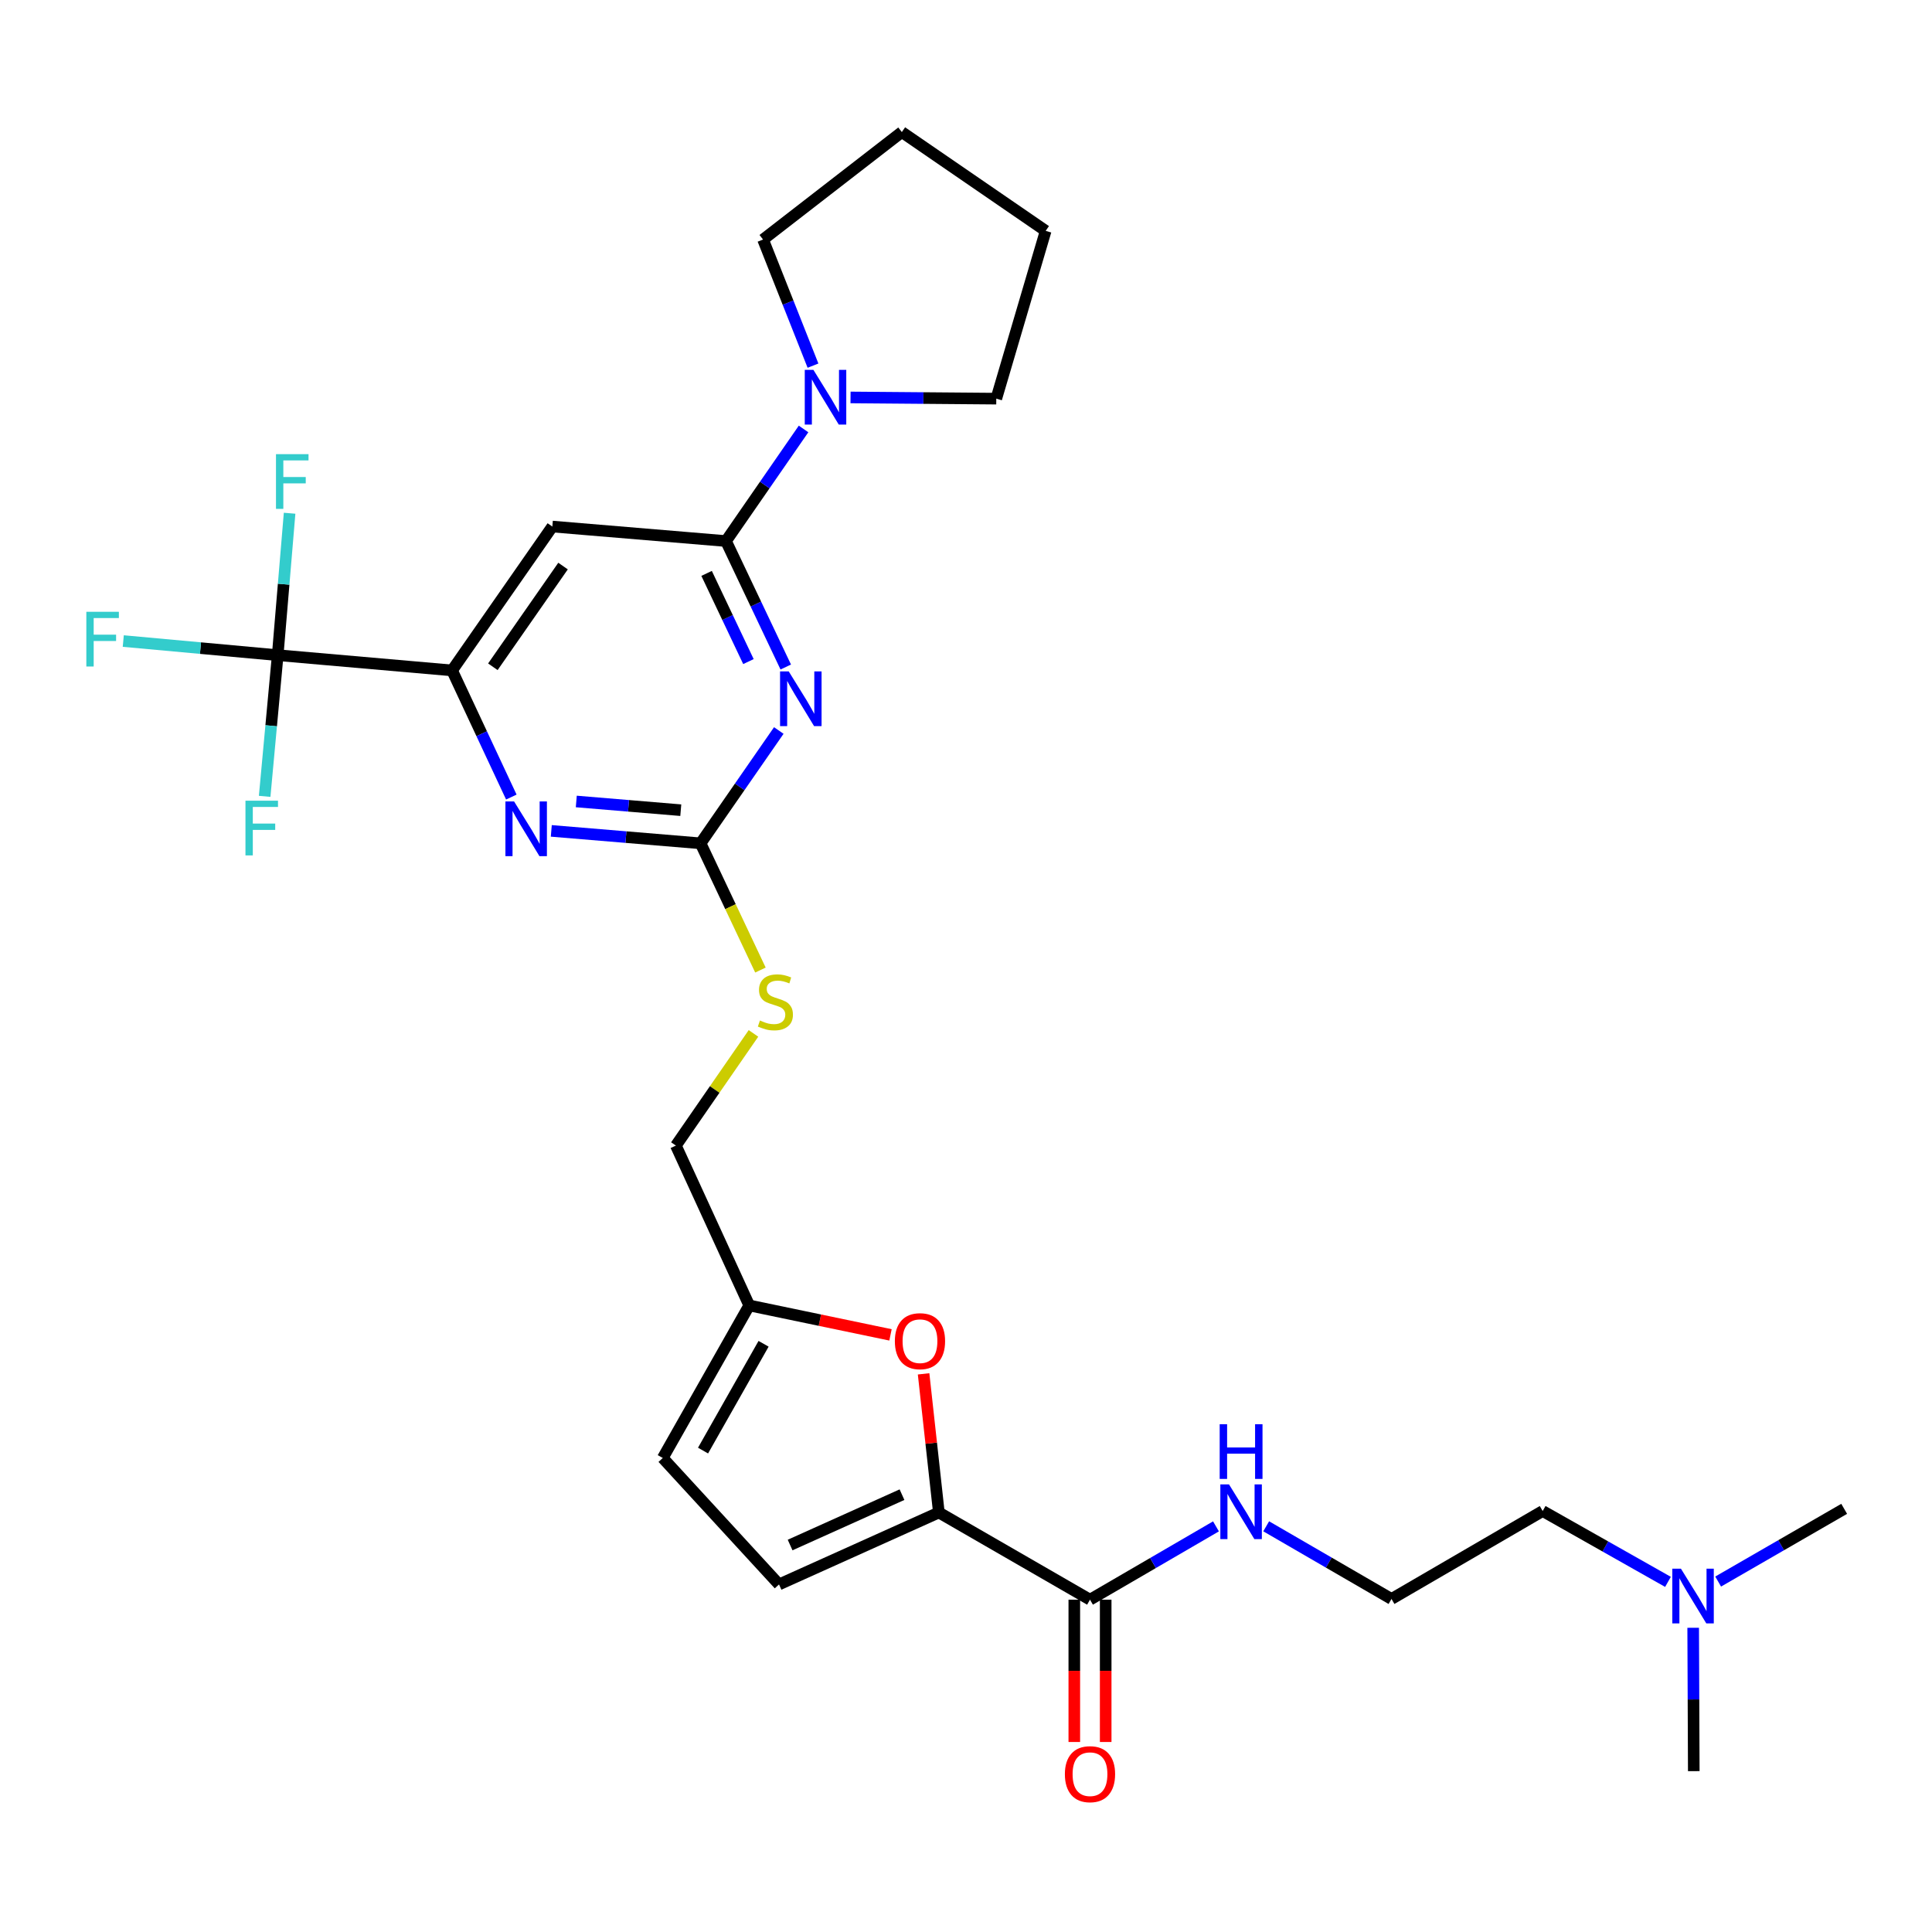 <?xml version='1.0' encoding='iso-8859-1'?>
<svg version='1.1' baseProfile='full'
              xmlns='http://www.w3.org/2000/svg'
                      xmlns:rdkit='http://www.rdkit.org/xml'
                      xmlns:xlink='http://www.w3.org/1999/xlink'
                  xml:space='preserve'
width='1000px' height='1000px' viewBox='0 0 1000 1000'>
<!-- END OF HEADER -->
<rect style='opacity:1.0;fill:#FFFFFF;stroke:none' width='1000' height='1000' x='0' y='0'> </rect>
<path class='bond-0' d='M 406.708,345.25 L 391.238,312.648' style='fill:none;fill-rule:evenodd;stroke:#0000FF;stroke-width:6px;stroke-linecap:butt;stroke-linejoin:miter;stroke-opacity:1' />
<path class='bond-0' d='M 391.238,312.648 L 375.768,280.047' style='fill:none;fill-rule:evenodd;stroke:#000000;stroke-width:6px;stroke-linecap:butt;stroke-linejoin:miter;stroke-opacity:1' />
<path class='bond-0' d='M 387.392,342.433 L 376.564,319.612' style='fill:none;fill-rule:evenodd;stroke:#0000FF;stroke-width:6px;stroke-linecap:butt;stroke-linejoin:miter;stroke-opacity:1' />
<path class='bond-0' d='M 376.564,319.612 L 365.735,296.791' style='fill:none;fill-rule:evenodd;stroke:#000000;stroke-width:6px;stroke-linecap:butt;stroke-linejoin:miter;stroke-opacity:1' />
<path class='bond-1' d='M 403.103,378.105 L 382.857,407.304' style='fill:none;fill-rule:evenodd;stroke:#0000FF;stroke-width:6px;stroke-linecap:butt;stroke-linejoin:miter;stroke-opacity:1' />
<path class='bond-1' d='M 382.857,407.304 L 362.611,436.504' style='fill:none;fill-rule:evenodd;stroke:#000000;stroke-width:6px;stroke-linecap:butt;stroke-linejoin:miter;stroke-opacity:1' />
<path class='bond-4' d='M 375.768,280.047 L 285.89,272.539' style='fill:none;fill-rule:evenodd;stroke:#000000;stroke-width:6px;stroke-linecap:butt;stroke-linejoin:miter;stroke-opacity:1' />
<path class='bond-8' d='M 375.768,280.047 L 395.844,251.039' style='fill:none;fill-rule:evenodd;stroke:#000000;stroke-width:6px;stroke-linecap:butt;stroke-linejoin:miter;stroke-opacity:1' />
<path class='bond-8' d='M 395.844,251.039 L 415.92,222.032' style='fill:none;fill-rule:evenodd;stroke:#0000FF;stroke-width:6px;stroke-linecap:butt;stroke-linejoin:miter;stroke-opacity:1' />
<path class='bond-6' d='M 362.611,436.504 L 323.98,433.283' style='fill:none;fill-rule:evenodd;stroke:#000000;stroke-width:6px;stroke-linecap:butt;stroke-linejoin:miter;stroke-opacity:1' />
<path class='bond-6' d='M 323.98,433.283 L 285.35,430.062' style='fill:none;fill-rule:evenodd;stroke:#0000FF;stroke-width:6px;stroke-linecap:butt;stroke-linejoin:miter;stroke-opacity:1' />
<path class='bond-6' d='M 352.372,419.351 L 325.33,417.096' style='fill:none;fill-rule:evenodd;stroke:#000000;stroke-width:6px;stroke-linecap:butt;stroke-linejoin:miter;stroke-opacity:1' />
<path class='bond-6' d='M 325.33,417.096 L 298.288,414.841' style='fill:none;fill-rule:evenodd;stroke:#0000FF;stroke-width:6px;stroke-linecap:butt;stroke-linejoin:miter;stroke-opacity:1' />
<path class='bond-13' d='M 362.611,436.504 L 378.106,469.302' style='fill:none;fill-rule:evenodd;stroke:#000000;stroke-width:6px;stroke-linecap:butt;stroke-linejoin:miter;stroke-opacity:1' />
<path class='bond-13' d='M 378.106,469.302 L 393.601,502.099' style='fill:none;fill-rule:evenodd;stroke:#CCCC00;stroke-width:6px;stroke-linecap:butt;stroke-linejoin:miter;stroke-opacity:1' />
<path class='bond-2' d='M 233.993,347.004 L 285.89,272.539' style='fill:none;fill-rule:evenodd;stroke:#000000;stroke-width:6px;stroke-linecap:butt;stroke-linejoin:miter;stroke-opacity:1' />
<path class='bond-2' d='M 255.104,345.122 L 291.432,292.996' style='fill:none;fill-rule:evenodd;stroke:#000000;stroke-width:6px;stroke-linecap:butt;stroke-linejoin:miter;stroke-opacity:1' />
<path class='bond-3' d='M 233.993,347.004 L 143.736,339.117' style='fill:none;fill-rule:evenodd;stroke:#000000;stroke-width:6px;stroke-linecap:butt;stroke-linejoin:miter;stroke-opacity:1' />
<path class='bond-29' d='M 233.993,347.004 L 249.327,379.78' style='fill:none;fill-rule:evenodd;stroke:#000000;stroke-width:6px;stroke-linecap:butt;stroke-linejoin:miter;stroke-opacity:1' />
<path class='bond-29' d='M 249.327,379.78 L 264.662,412.555' style='fill:none;fill-rule:evenodd;stroke:#0000FF;stroke-width:6px;stroke-linecap:butt;stroke-linejoin:miter;stroke-opacity:1' />
<path class='bond-16' d='M 143.736,339.117 L 140.361,375.655' style='fill:none;fill-rule:evenodd;stroke:#000000;stroke-width:6px;stroke-linecap:butt;stroke-linejoin:miter;stroke-opacity:1' />
<path class='bond-16' d='M 140.361,375.655 L 136.986,412.192' style='fill:none;fill-rule:evenodd;stroke:#33CCCC;stroke-width:6px;stroke-linecap:butt;stroke-linejoin:miter;stroke-opacity:1' />
<path class='bond-17' d='M 143.736,339.117 L 146.815,302.381' style='fill:none;fill-rule:evenodd;stroke:#000000;stroke-width:6px;stroke-linecap:butt;stroke-linejoin:miter;stroke-opacity:1' />
<path class='bond-17' d='M 146.815,302.381 L 149.895,265.645' style='fill:none;fill-rule:evenodd;stroke:#33CCCC;stroke-width:6px;stroke-linecap:butt;stroke-linejoin:miter;stroke-opacity:1' />
<path class='bond-18' d='M 143.736,339.117 L 103.77,335.46' style='fill:none;fill-rule:evenodd;stroke:#000000;stroke-width:6px;stroke-linecap:butt;stroke-linejoin:miter;stroke-opacity:1' />
<path class='bond-18' d='M 103.77,335.46 L 63.804,331.803' style='fill:none;fill-rule:evenodd;stroke:#33CCCC;stroke-width:6px;stroke-linecap:butt;stroke-linejoin:miter;stroke-opacity:1' />
<path class='bond-5' d='M 485.951,782.86 L 482,746.981' style='fill:none;fill-rule:evenodd;stroke:#000000;stroke-width:6px;stroke-linecap:butt;stroke-linejoin:miter;stroke-opacity:1' />
<path class='bond-5' d='M 482,746.981 L 478.049,711.102' style='fill:none;fill-rule:evenodd;stroke:#FF0000;stroke-width:6px;stroke-linecap:butt;stroke-linejoin:miter;stroke-opacity:1' />
<path class='bond-9' d='M 485.951,782.86 L 564.179,827.989' style='fill:none;fill-rule:evenodd;stroke:#000000;stroke-width:6px;stroke-linecap:butt;stroke-linejoin:miter;stroke-opacity:1' />
<path class='bond-31' d='M 485.951,782.86 L 403.219,820.102' style='fill:none;fill-rule:evenodd;stroke:#000000;stroke-width:6px;stroke-linecap:butt;stroke-linejoin:miter;stroke-opacity:1' />
<path class='bond-31' d='M 466.873,773.635 L 408.961,799.704' style='fill:none;fill-rule:evenodd;stroke:#000000;stroke-width:6px;stroke-linecap:butt;stroke-linejoin:miter;stroke-opacity:1' />
<path class='bond-7' d='M 460.921,690.93 L 424.364,683.311' style='fill:none;fill-rule:evenodd;stroke:#FF0000;stroke-width:6px;stroke-linecap:butt;stroke-linejoin:miter;stroke-opacity:1' />
<path class='bond-7' d='M 424.364,683.311 L 387.806,675.692' style='fill:none;fill-rule:evenodd;stroke:#000000;stroke-width:6px;stroke-linecap:butt;stroke-linejoin:miter;stroke-opacity:1' />
<path class='bond-22' d='M 420.807,189.254 L 407.88,156.62' style='fill:none;fill-rule:evenodd;stroke:#0000FF;stroke-width:6px;stroke-linecap:butt;stroke-linejoin:miter;stroke-opacity:1' />
<path class='bond-22' d='M 407.88,156.62 L 394.953,123.987' style='fill:none;fill-rule:evenodd;stroke:#000000;stroke-width:6px;stroke-linecap:butt;stroke-linejoin:miter;stroke-opacity:1' />
<path class='bond-23' d='M 440.236,205.715 L 477.956,206.027' style='fill:none;fill-rule:evenodd;stroke:#0000FF;stroke-width:6px;stroke-linecap:butt;stroke-linejoin:miter;stroke-opacity:1' />
<path class='bond-23' d='M 477.956,206.027 L 515.675,206.339' style='fill:none;fill-rule:evenodd;stroke:#000000;stroke-width:6px;stroke-linecap:butt;stroke-linejoin:miter;stroke-opacity:1' />
<path class='bond-14' d='M 556.058,827.989 L 556.058,864.821' style='fill:none;fill-rule:evenodd;stroke:#000000;stroke-width:6px;stroke-linecap:butt;stroke-linejoin:miter;stroke-opacity:1' />
<path class='bond-14' d='M 556.058,864.821 L 556.058,901.652' style='fill:none;fill-rule:evenodd;stroke:#FF0000;stroke-width:6px;stroke-linecap:butt;stroke-linejoin:miter;stroke-opacity:1' />
<path class='bond-14' d='M 572.301,827.989 L 572.301,864.821' style='fill:none;fill-rule:evenodd;stroke:#000000;stroke-width:6px;stroke-linecap:butt;stroke-linejoin:miter;stroke-opacity:1' />
<path class='bond-14' d='M 572.301,864.821 L 572.301,901.652' style='fill:none;fill-rule:evenodd;stroke:#FF0000;stroke-width:6px;stroke-linecap:butt;stroke-linejoin:miter;stroke-opacity:1' />
<path class='bond-15' d='M 564.179,827.989 L 596.783,809.018' style='fill:none;fill-rule:evenodd;stroke:#000000;stroke-width:6px;stroke-linecap:butt;stroke-linejoin:miter;stroke-opacity:1' />
<path class='bond-15' d='M 596.783,809.018 L 629.387,790.047' style='fill:none;fill-rule:evenodd;stroke:#0000FF;stroke-width:6px;stroke-linecap:butt;stroke-linejoin:miter;stroke-opacity:1' />
<path class='bond-10' d='M 403.219,820.102 L 343.048,754.652' style='fill:none;fill-rule:evenodd;stroke:#000000;stroke-width:6px;stroke-linecap:butt;stroke-linejoin:miter;stroke-opacity:1' />
<path class='bond-11' d='M 387.806,675.692 L 349.834,592.952' style='fill:none;fill-rule:evenodd;stroke:#000000;stroke-width:6px;stroke-linecap:butt;stroke-linejoin:miter;stroke-opacity:1' />
<path class='bond-12' d='M 387.806,675.692 L 343.048,754.652' style='fill:none;fill-rule:evenodd;stroke:#000000;stroke-width:6px;stroke-linecap:butt;stroke-linejoin:miter;stroke-opacity:1' />
<path class='bond-12' d='M 395.223,695.546 L 363.892,750.818' style='fill:none;fill-rule:evenodd;stroke:#000000;stroke-width:6px;stroke-linecap:butt;stroke-linejoin:miter;stroke-opacity:1' />
<path class='bond-19' d='M 389.999,534.886 L 369.916,563.919' style='fill:none;fill-rule:evenodd;stroke:#CCCC00;stroke-width:6px;stroke-linecap:butt;stroke-linejoin:miter;stroke-opacity:1' />
<path class='bond-19' d='M 369.916,563.919 L 349.834,592.952' style='fill:none;fill-rule:evenodd;stroke:#000000;stroke-width:6px;stroke-linecap:butt;stroke-linejoin:miter;stroke-opacity:1' />
<path class='bond-21' d='M 655.379,790.013 L 687.809,808.816' style='fill:none;fill-rule:evenodd;stroke:#0000FF;stroke-width:6px;stroke-linecap:butt;stroke-linejoin:miter;stroke-opacity:1' />
<path class='bond-21' d='M 687.809,808.816 L 720.239,827.619' style='fill:none;fill-rule:evenodd;stroke:#000000;stroke-width:6px;stroke-linecap:butt;stroke-linejoin:miter;stroke-opacity:1' />
<path class='bond-20' d='M 863.342,818.775 L 830.914,800.439' style='fill:none;fill-rule:evenodd;stroke:#0000FF;stroke-width:6px;stroke-linecap:butt;stroke-linejoin:miter;stroke-opacity:1' />
<path class='bond-20' d='M 830.914,800.439 L 798.486,782.102' style='fill:none;fill-rule:evenodd;stroke:#000000;stroke-width:6px;stroke-linecap:butt;stroke-linejoin:miter;stroke-opacity:1' />
<path class='bond-25' d='M 889.315,818.612 L 921.93,799.793' style='fill:none;fill-rule:evenodd;stroke:#0000FF;stroke-width:6px;stroke-linecap:butt;stroke-linejoin:miter;stroke-opacity:1' />
<path class='bond-25' d='M 921.93,799.793 L 954.545,780.974' style='fill:none;fill-rule:evenodd;stroke:#000000;stroke-width:6px;stroke-linecap:butt;stroke-linejoin:miter;stroke-opacity:1' />
<path class='bond-26' d='M 876.386,842.538 L 876.541,879.639' style='fill:none;fill-rule:evenodd;stroke:#0000FF;stroke-width:6px;stroke-linecap:butt;stroke-linejoin:miter;stroke-opacity:1' />
<path class='bond-26' d='M 876.541,879.639 L 876.696,916.74' style='fill:none;fill-rule:evenodd;stroke:#000000;stroke-width:6px;stroke-linecap:butt;stroke-linejoin:miter;stroke-opacity:1' />
<path class='bond-24' d='M 720.239,827.619 L 798.486,782.102' style='fill:none;fill-rule:evenodd;stroke:#000000;stroke-width:6px;stroke-linecap:butt;stroke-linejoin:miter;stroke-opacity:1' />
<path class='bond-28' d='M 394.953,123.987 L 466.784,68.354' style='fill:none;fill-rule:evenodd;stroke:#000000;stroke-width:6px;stroke-linecap:butt;stroke-linejoin:miter;stroke-opacity:1' />
<path class='bond-27' d='M 515.675,206.339 L 541.24,119.493' style='fill:none;fill-rule:evenodd;stroke:#000000;stroke-width:6px;stroke-linecap:butt;stroke-linejoin:miter;stroke-opacity:1' />
<path class='bond-30' d='M 541.24,119.493 L 466.784,68.354' style='fill:none;fill-rule:evenodd;stroke:#000000;stroke-width:6px;stroke-linecap:butt;stroke-linejoin:miter;stroke-opacity:1' />
<path  class='atom-0' d='M 408.239 347.508
L 417.519 362.508
Q 418.439 363.988, 419.919 366.668
Q 421.399 369.348, 421.479 369.508
L 421.479 347.508
L 425.239 347.508
L 425.239 375.828
L 421.359 375.828
L 411.399 359.428
Q 410.239 357.508, 408.999 355.308
Q 407.799 353.108, 407.439 352.428
L 407.439 375.828
L 403.759 375.828
L 403.759 347.508
L 408.239 347.508
' fill='#0000FF'/>
<path  class='atom-7' d='M 266.085 414.818
L 275.365 429.818
Q 276.285 431.298, 277.765 433.978
Q 279.245 436.658, 279.325 436.818
L 279.325 414.818
L 283.085 414.818
L 283.085 443.138
L 279.205 443.138
L 269.245 426.738
Q 268.085 424.818, 266.845 422.618
Q 265.645 420.418, 265.285 419.738
L 265.285 443.138
L 261.605 443.138
L 261.605 414.818
L 266.085 414.818
' fill='#0000FF'/>
<path  class='atom-8' d='M 463.178 694.19
Q 463.178 687.39, 466.538 683.59
Q 469.898 679.79, 476.178 679.79
Q 482.458 679.79, 485.818 683.59
Q 489.178 687.39, 489.178 694.19
Q 489.178 701.07, 485.778 704.99
Q 482.378 708.87, 476.178 708.87
Q 469.938 708.87, 466.538 704.99
Q 463.178 701.11, 463.178 694.19
M 476.178 705.67
Q 480.498 705.67, 482.818 702.79
Q 485.178 699.87, 485.178 694.19
Q 485.178 688.63, 482.818 685.83
Q 480.498 682.99, 476.178 682.99
Q 471.858 682.99, 469.498 685.79
Q 467.178 688.59, 467.178 694.19
Q 467.178 699.91, 469.498 702.79
Q 471.858 705.67, 476.178 705.67
' fill='#FF0000'/>
<path  class='atom-9' d='M 421.026 191.448
L 430.306 206.448
Q 431.226 207.928, 432.706 210.608
Q 434.186 213.288, 434.266 213.448
L 434.266 191.448
L 438.026 191.448
L 438.026 219.768
L 434.146 219.768
L 424.186 203.368
Q 423.026 201.448, 421.786 199.248
Q 420.586 197.048, 420.226 196.368
L 420.226 219.768
L 416.546 219.768
L 416.546 191.448
L 421.026 191.448
' fill='#0000FF'/>
<path  class='atom-14' d='M 393.342 528.206
Q 393.662 528.326, 394.982 528.886
Q 396.302 529.446, 397.742 529.806
Q 399.222 530.126, 400.662 530.126
Q 403.342 530.126, 404.902 528.846
Q 406.462 527.526, 406.462 525.246
Q 406.462 523.686, 405.662 522.726
Q 404.902 521.766, 403.702 521.246
Q 402.502 520.726, 400.502 520.126
Q 397.982 519.366, 396.462 518.646
Q 394.982 517.926, 393.902 516.406
Q 392.862 514.886, 392.862 512.326
Q 392.862 508.766, 395.262 506.566
Q 397.702 504.366, 402.502 504.366
Q 405.782 504.366, 409.502 505.926
L 408.582 509.006
Q 405.182 507.606, 402.622 507.606
Q 399.862 507.606, 398.342 508.766
Q 396.822 509.886, 396.862 511.846
Q 396.862 513.366, 397.622 514.286
Q 398.422 515.206, 399.542 515.726
Q 400.702 516.246, 402.622 516.846
Q 405.182 517.646, 406.702 518.446
Q 408.222 519.246, 409.302 520.886
Q 410.422 522.486, 410.422 525.246
Q 410.422 529.166, 407.782 531.286
Q 405.182 533.366, 400.822 533.366
Q 398.302 533.366, 396.382 532.806
Q 394.502 532.286, 392.262 531.366
L 393.342 528.206
' fill='#CCCC00'/>
<path  class='atom-15' d='M 551.179 918.308
Q 551.179 911.508, 554.539 907.708
Q 557.899 903.908, 564.179 903.908
Q 570.459 903.908, 573.819 907.708
Q 577.179 911.508, 577.179 918.308
Q 577.179 925.188, 573.779 929.108
Q 570.379 932.988, 564.179 932.988
Q 557.939 932.988, 554.539 929.108
Q 551.179 925.228, 551.179 918.308
M 564.179 929.788
Q 568.499 929.788, 570.819 926.908
Q 573.179 923.988, 573.179 918.308
Q 573.179 912.748, 570.819 909.948
Q 568.499 907.108, 564.179 907.108
Q 559.859 907.108, 557.499 909.908
Q 555.179 912.708, 555.179 918.308
Q 555.179 924.028, 557.499 926.908
Q 559.859 929.788, 564.179 929.788
' fill='#FF0000'/>
<path  class='atom-16' d='M 636.13 768.321
L 645.41 783.321
Q 646.33 784.801, 647.81 787.481
Q 649.29 790.161, 649.37 790.321
L 649.37 768.321
L 653.13 768.321
L 653.13 796.641
L 649.25 796.641
L 639.29 780.241
Q 638.13 778.321, 636.89 776.121
Q 635.69 773.921, 635.33 773.241
L 635.33 796.641
L 631.65 796.641
L 631.65 768.321
L 636.13 768.321
' fill='#0000FF'/>
<path  class='atom-16' d='M 631.31 737.169
L 635.15 737.169
L 635.15 749.209
L 649.63 749.209
L 649.63 737.169
L 653.47 737.169
L 653.47 765.489
L 649.63 765.489
L 649.63 752.409
L 635.15 752.409
L 635.15 765.489
L 631.31 765.489
L 631.31 737.169
' fill='#0000FF'/>
<path  class='atom-17' d='M 127.05 414.439
L 143.89 414.439
L 143.89 417.679
L 130.85 417.679
L 130.85 426.279
L 142.45 426.279
L 142.45 429.559
L 130.85 429.559
L 130.85 442.759
L 127.05 442.759
L 127.05 414.439
' fill='#33CCCC'/>
<path  class='atom-18' d='M 142.851 235.07
L 159.691 235.07
L 159.691 238.31
L 146.651 238.31
L 146.651 246.91
L 158.251 246.91
L 158.251 250.19
L 146.651 250.19
L 146.651 263.39
L 142.851 263.39
L 142.851 235.07
' fill='#33CCCC'/>
<path  class='atom-19' d='M 44.689 316.664
L 61.529 316.664
L 61.529 319.904
L 48.489 319.904
L 48.489 328.504
L 60.089 328.504
L 60.089 331.784
L 48.489 331.784
L 48.489 344.984
L 44.689 344.984
L 44.689 316.664
' fill='#33CCCC'/>
<path  class='atom-21' d='M 870.057 811.952
L 879.337 826.952
Q 880.257 828.432, 881.737 831.112
Q 883.217 833.792, 883.297 833.952
L 883.297 811.952
L 887.057 811.952
L 887.057 840.272
L 883.177 840.272
L 873.217 823.872
Q 872.057 821.952, 870.817 819.752
Q 869.617 817.552, 869.257 816.872
L 869.257 840.272
L 865.577 840.272
L 865.577 811.952
L 870.057 811.952
' fill='#0000FF'/>
</svg>
